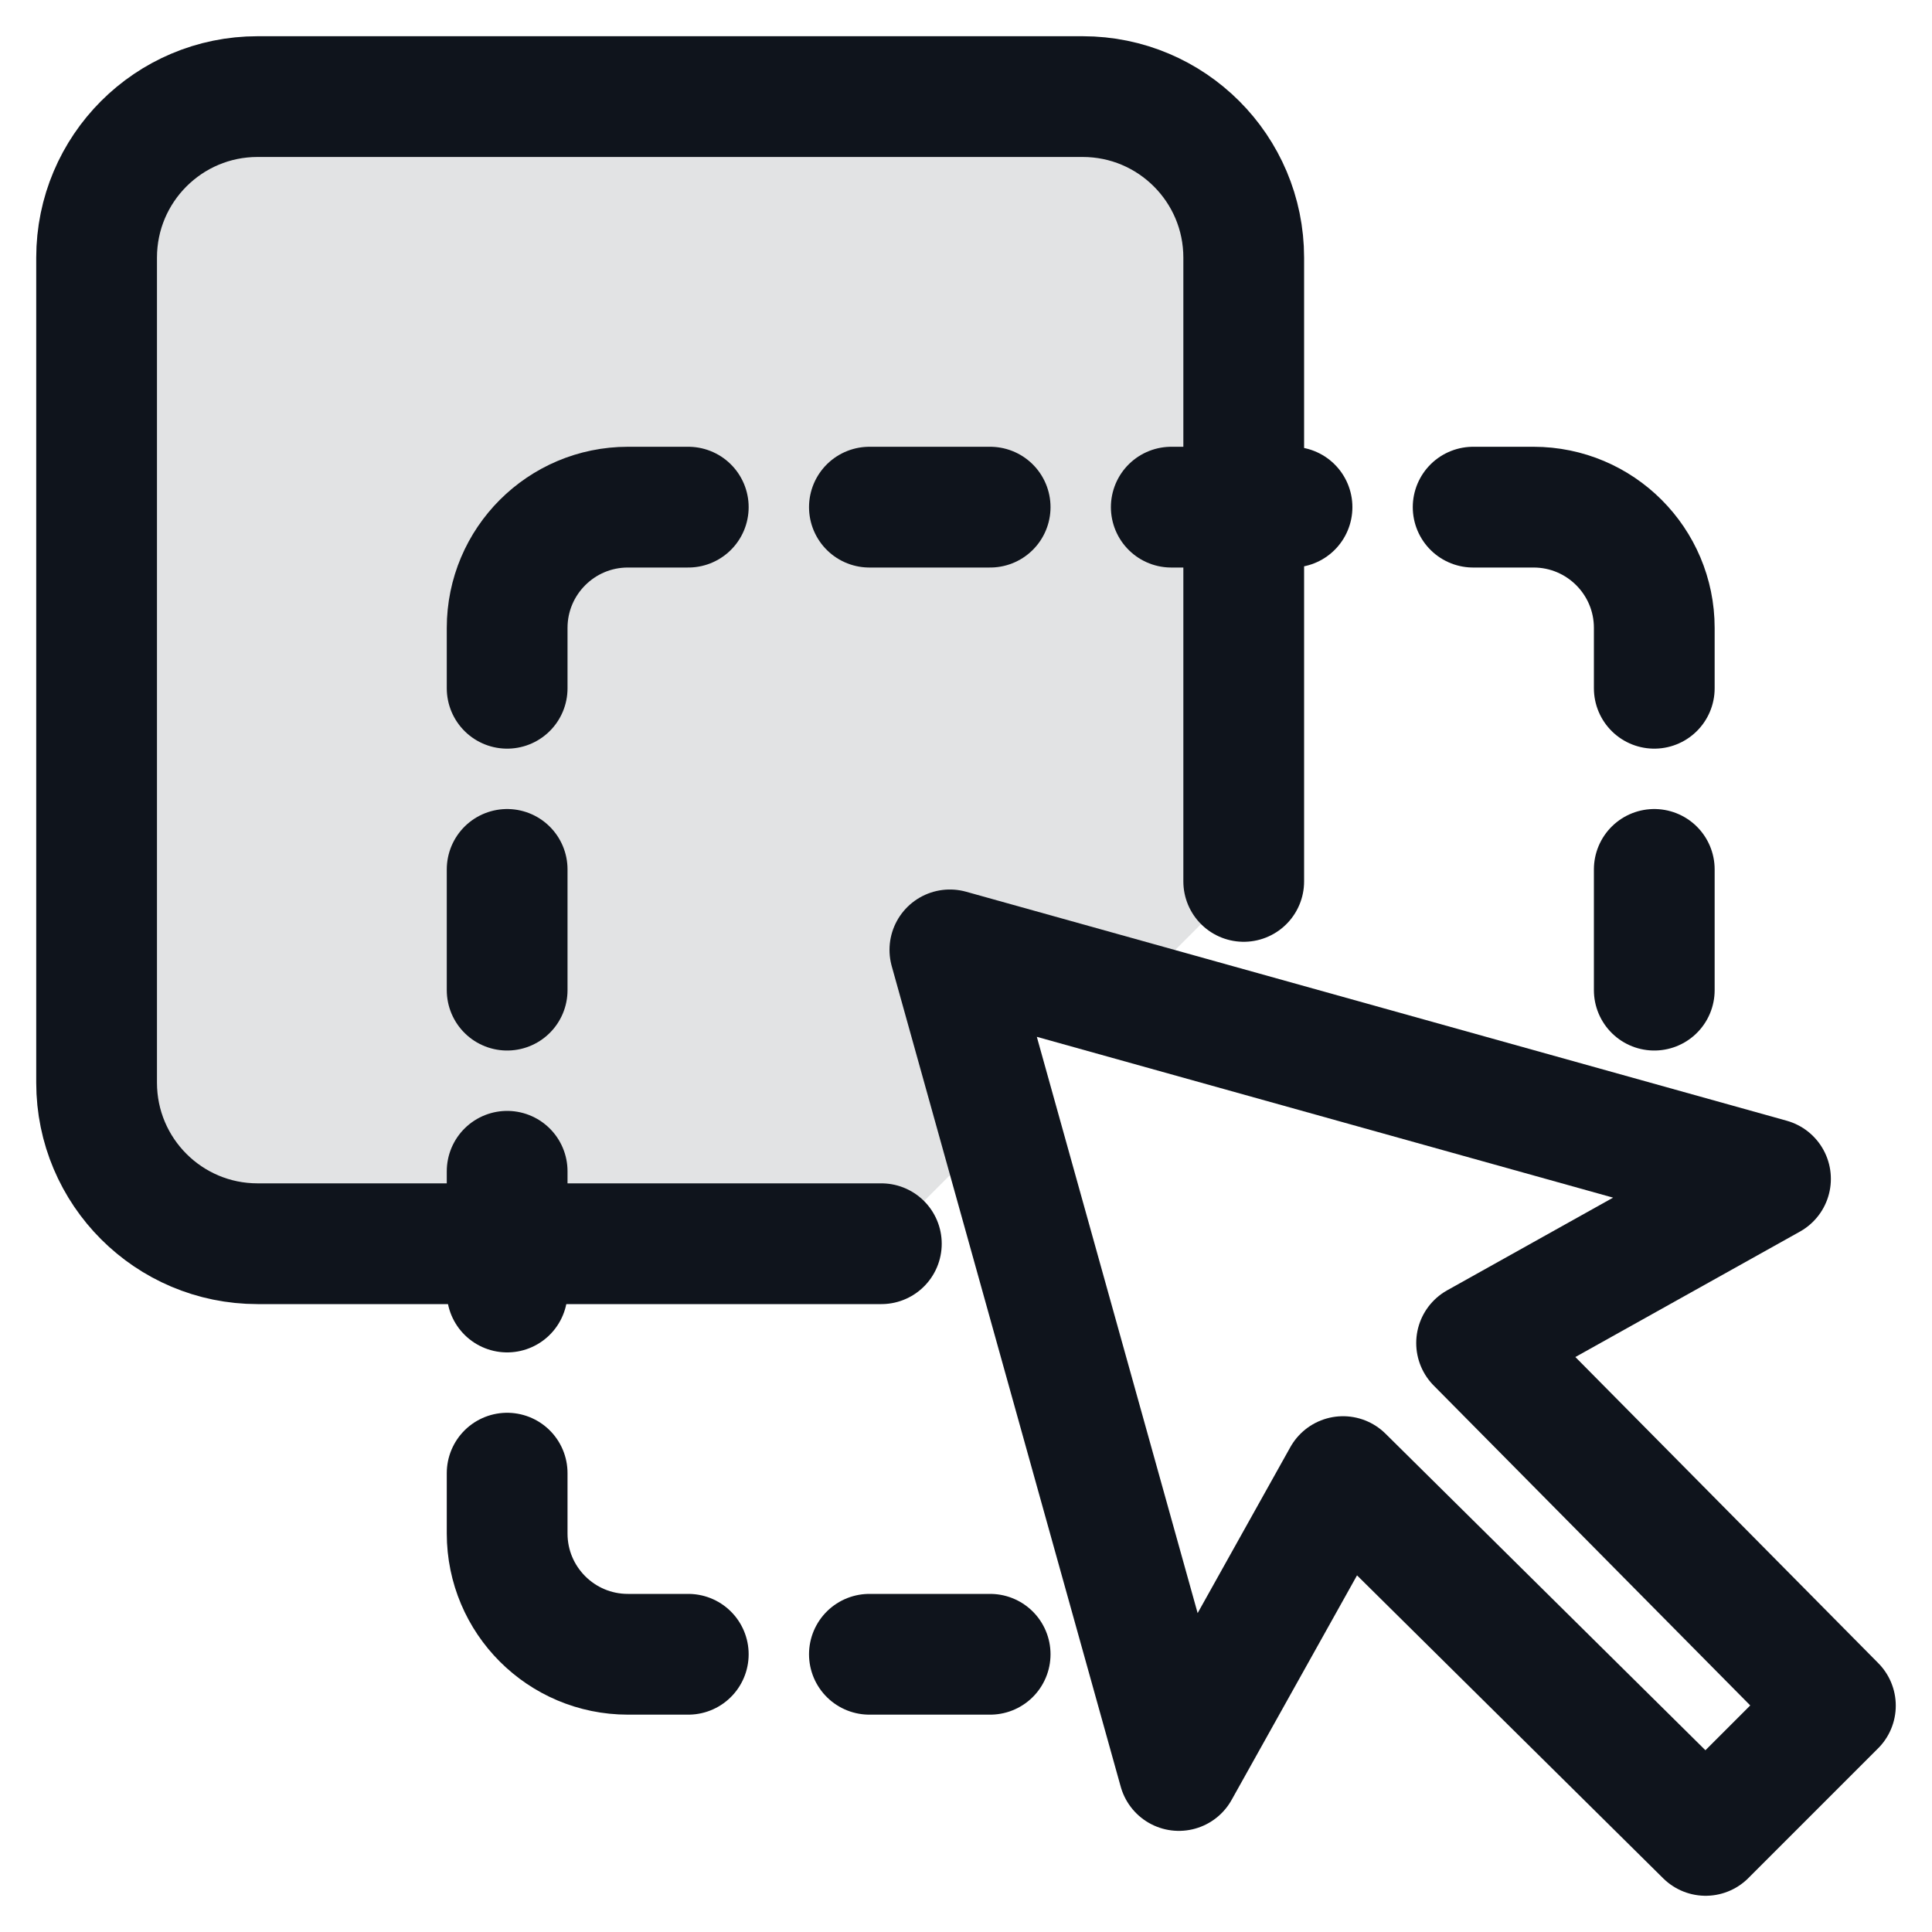 <svg width="32" height="32" viewBox="0 0 32 32" fill="none" xmlns="http://www.w3.org/2000/svg">
<path opacity="0.12" fill-rule="evenodd" clip-rule="evenodd" d="M4.266 20.6H14.598L16.547 18.651L15.733 15.733L18.651 16.548L20.6 14.599V4.267C20.6 2.794 19.406 1.6 17.933 1.6H4.266C2.794 1.6 1.6 2.794 1.6 4.267V17.933C1.6 19.406 2.794 20.6 4.266 20.6Z" fill="#0F141C"/>
<path d="M14.598 20.6H4.266C2.794 20.6 1.6 19.406 1.6 17.933V4.267C1.6 2.794 2.794 1.6 4.266 1.6H17.933C19.406 1.6 20.6 2.794 20.6 4.267V14.599" stroke="#0F141C" stroke-width="2" stroke-miterlimit="10" stroke-linecap="round" stroke-linejoin="round"/>
<path d="M29.325 19.526L15.733 15.733L19.526 29.325L22.245 24.457L28.251 30.4L30.4 28.251L24.457 22.245L29.325 19.526Z" stroke="#0F141C" stroke-width="2" stroke-miterlimit="10" stroke-linecap="round" stroke-linejoin="round"/>
<path d="M27.4 11.4V10.4C27.4 9.296 26.505 8.4 25.4 8.4H24.4" stroke="#0F141C" stroke-width="2" stroke-miterlimit="10" stroke-linecap="round" stroke-linejoin="round"/>
<path d="M14.4 8.4H16.4" stroke="#0F141C" stroke-width="2" stroke-miterlimit="10" stroke-linecap="round" stroke-linejoin="round"/>
<path d="M19.4 8.4H21.4" stroke="#0F141C" stroke-width="2" stroke-miterlimit="10" stroke-linecap="round" stroke-linejoin="round"/>
<path d="M27.4 14.4V16.4" stroke="#0F141C" stroke-width="2" stroke-miterlimit="10" stroke-linecap="round" stroke-linejoin="round"/>
<path d="M8.4 11.4V10.4C8.4 9.296 9.296 8.4 10.4 8.4H11.4" stroke="#0F141C" stroke-width="2" stroke-miterlimit="10" stroke-linecap="round" stroke-linejoin="round"/>
<path d="M8.4 14.4V16.4" stroke="#0F141C" stroke-width="2" stroke-miterlimit="10" stroke-linecap="round" stroke-linejoin="round"/>
<path d="M8.4 19.4V21.4" stroke="#0F141C" stroke-width="2" stroke-miterlimit="10" stroke-linecap="round" stroke-linejoin="round"/>
<path d="M14.4 27.4H16.4" stroke="#0F141C" stroke-width="2" stroke-miterlimit="10" stroke-linecap="round" stroke-linejoin="round"/>
<path d="M11.4 27.4L10.4 27.4C9.296 27.4 8.4 26.505 8.4 25.4L8.4 24.4" stroke="#0F141C" stroke-width="2" stroke-miterlimit="10" stroke-linecap="round" stroke-linejoin="round"/>
</svg>
